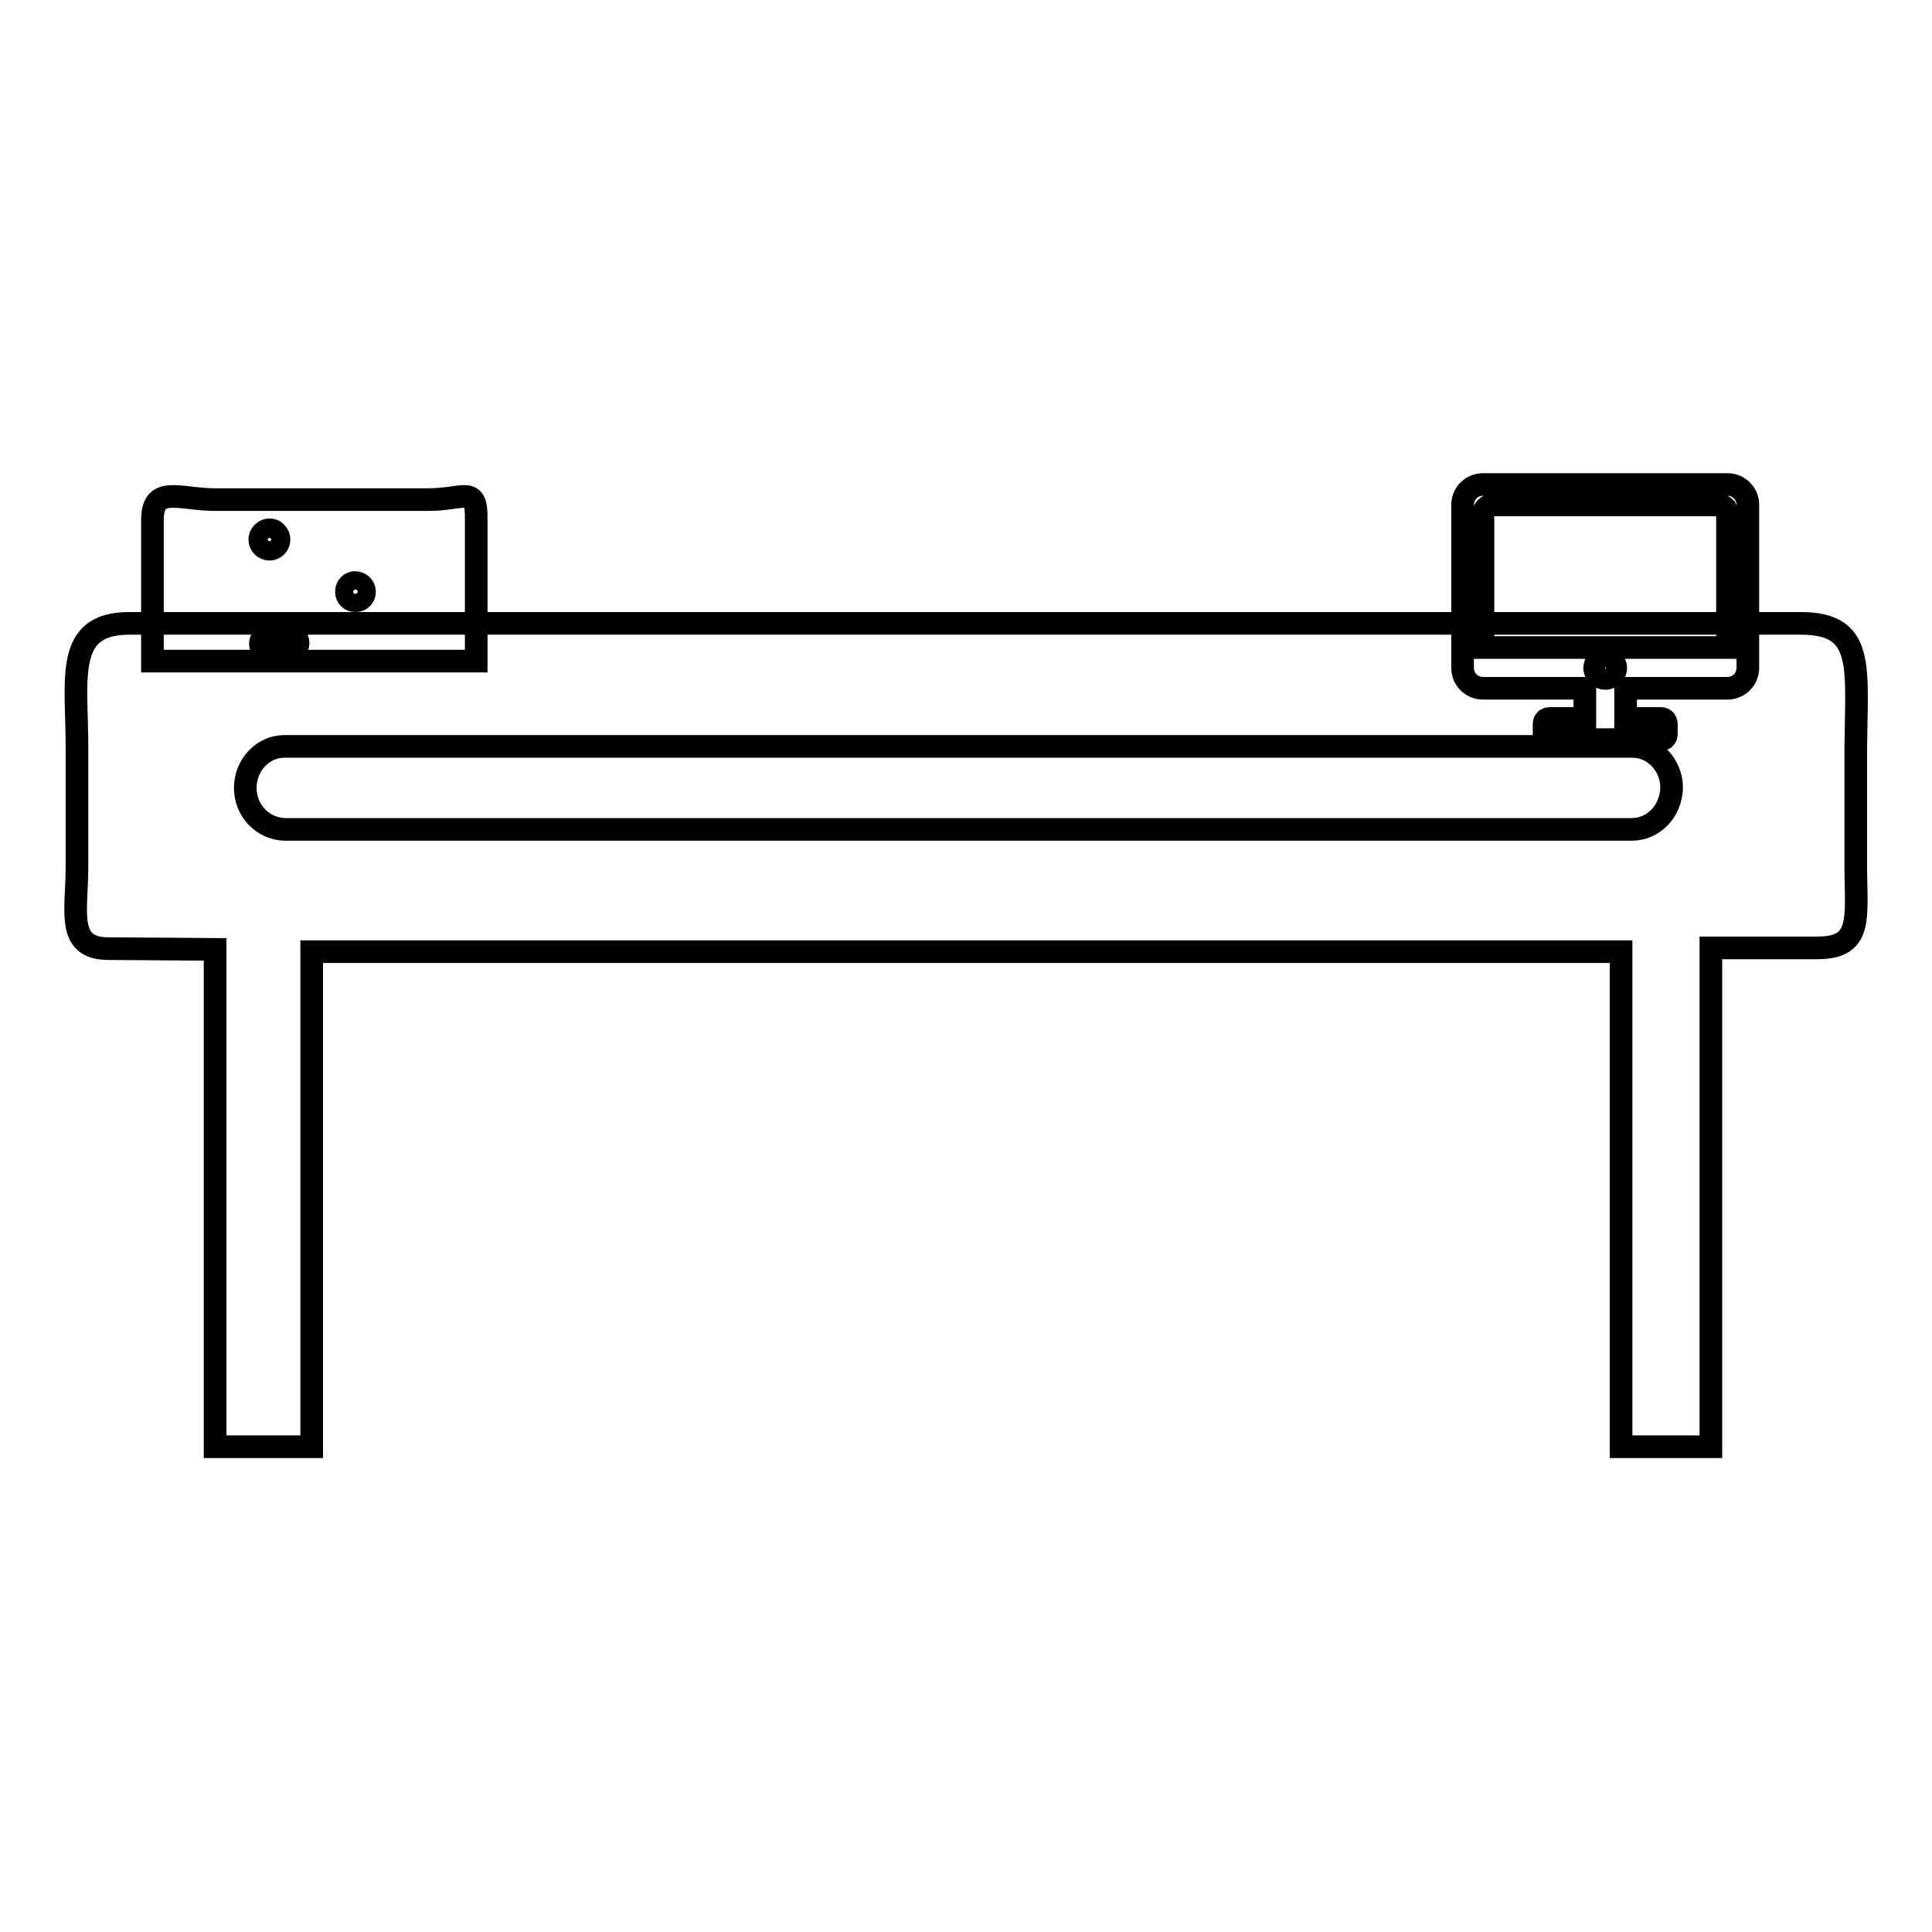 <?xml version="1.0" encoding="utf-8"?>
<!-- Svg Vector Icons : http://www.onlinewebfonts.com/icon -->
<!DOCTYPE svg PUBLIC "-//W3C//DTD SVG 1.1//EN" "http://www.w3.org/Graphics/SVG/1.1/DTD/svg11.dtd">
<svg version="1.1" xmlns="http://www.w3.org/2000/svg" xmlns:xlink="http://www.w3.org/1999/xlink" x="0px" y="0px" viewBox="0 0 256 256" enable-background="new 0 0 256 256" xml:space="preserve">
<g> <path stroke-width="3" fill-opacity="0" stroke="#000000"  d="M238.6,82.6H17.1c-8.6,0-6.9,7.3-6.9,16.4v15.8c0,6-1.5,10.9,4.2,10.9l14.1,0.1v65.9h12.8v-65.6h173.5v65.6 h11.9v-66.1l14.1,0c6.4,0,5-4.3,5.1-12.2V99C246,88.2,247.1,82.6,238.6,82.6L238.6,82.6z M216.2,109.9H37.7 c-2.9-0.1-5.2-2.5-5.2-5.5c0-3,2.3-5.5,5.2-5.5h178.6c2.9,0,5.2,2.5,5.2,5.5C221.4,107.5,219.1,109.9,216.2,109.9L216.2,109.9z  M228.9,91.2c1.5,0,2.7-1.2,2.7-2.7l0,0V66.9c0-1.5-1.2-2.7-2.7-2.7l0,0h-32.4c-1.5,0-2.7,1.2-2.7,2.7l0,0v21.6 c0,1.5,1.2,2.7,2.7,2.7l0,0H210v4h-4.7c-0.2,0-0.3,0.1-0.5,0.2c-0.1,0.1-0.2,0.3-0.2,0.5v1.4c0,0.2,0.1,0.3,0.2,0.5 c0.1,0.1,0.3,0.2,0.5,0.2h14.8c0.2,0,0.3-0.1,0.5-0.2c0.1-0.1,0.2-0.3,0.2-0.5v-1.4c0-0.2-0.1-0.3-0.2-0.5 c-0.1-0.1-0.3-0.2-0.5-0.2h-4.7v-4H228.9L228.9,91.2z M214.1,88.5c0,0.7-0.6,1.4-1.4,1.4c-0.7,0-1.4-0.6-1.4-1.4 c0-0.7,0.6-1.4,1.4-1.4C213.5,87.2,214.1,87.8,214.1,88.5L214.1,88.5z M228.9,68.3v17.5h-32.4V68.3c0-0.3,0.1-0.7,0.4-1 c0.3-0.3,0.6-0.4,1-0.4h29.7c0.3,0,0.7,0.1,1,0.4C228.7,67.6,228.9,67.9,228.9,68.3L228.9,68.3z M39.5,85.2c0,0.7-0.6,1.4-1.4,1.4 c-0.7,0-1.4-0.6-1.4-1.4c0,0,0,0,0,0c0-0.7,0.6-1.4,1.4-1.4S39.5,84.5,39.5,85.2z M45.9,78.4c0,0.7,0.5,1.2,1.2,1.2 c0.7,0,1.2-0.5,1.2-1.2c0,0,0,0,0,0c0-0.7-0.6-1.2-1.2-1.2C46.5,77.1,45.9,77.7,45.9,78.4C45.9,78.4,45.9,78.4,45.9,78.4z  M34.5,85.3c0,0.7,0.6,1.2,1.2,1.2c0.7,0,1.2-0.6,1.2-1.2l0,0c0-0.7-0.6-1.2-1.2-1.2C35,84.1,34.5,84.7,34.5,85.3z M35.7,70.2 c-0.3,0-0.6,0.1-0.9,0.4c-0.5,0.5-0.5,1.3,0,1.8c0.5,0.5,1.3,0.5,1.8,0c0.5-0.5,0.5-1.3,0-1.8C36.4,70.3,36,70.2,35.7,70.2z  M56.8,66.2H28.5c-4.7,0-8.3-2-8.3,2.7v18.7h42.9V68.9C63.2,64.2,61.5,66.2,56.8,66.2z"/></g>
</svg>